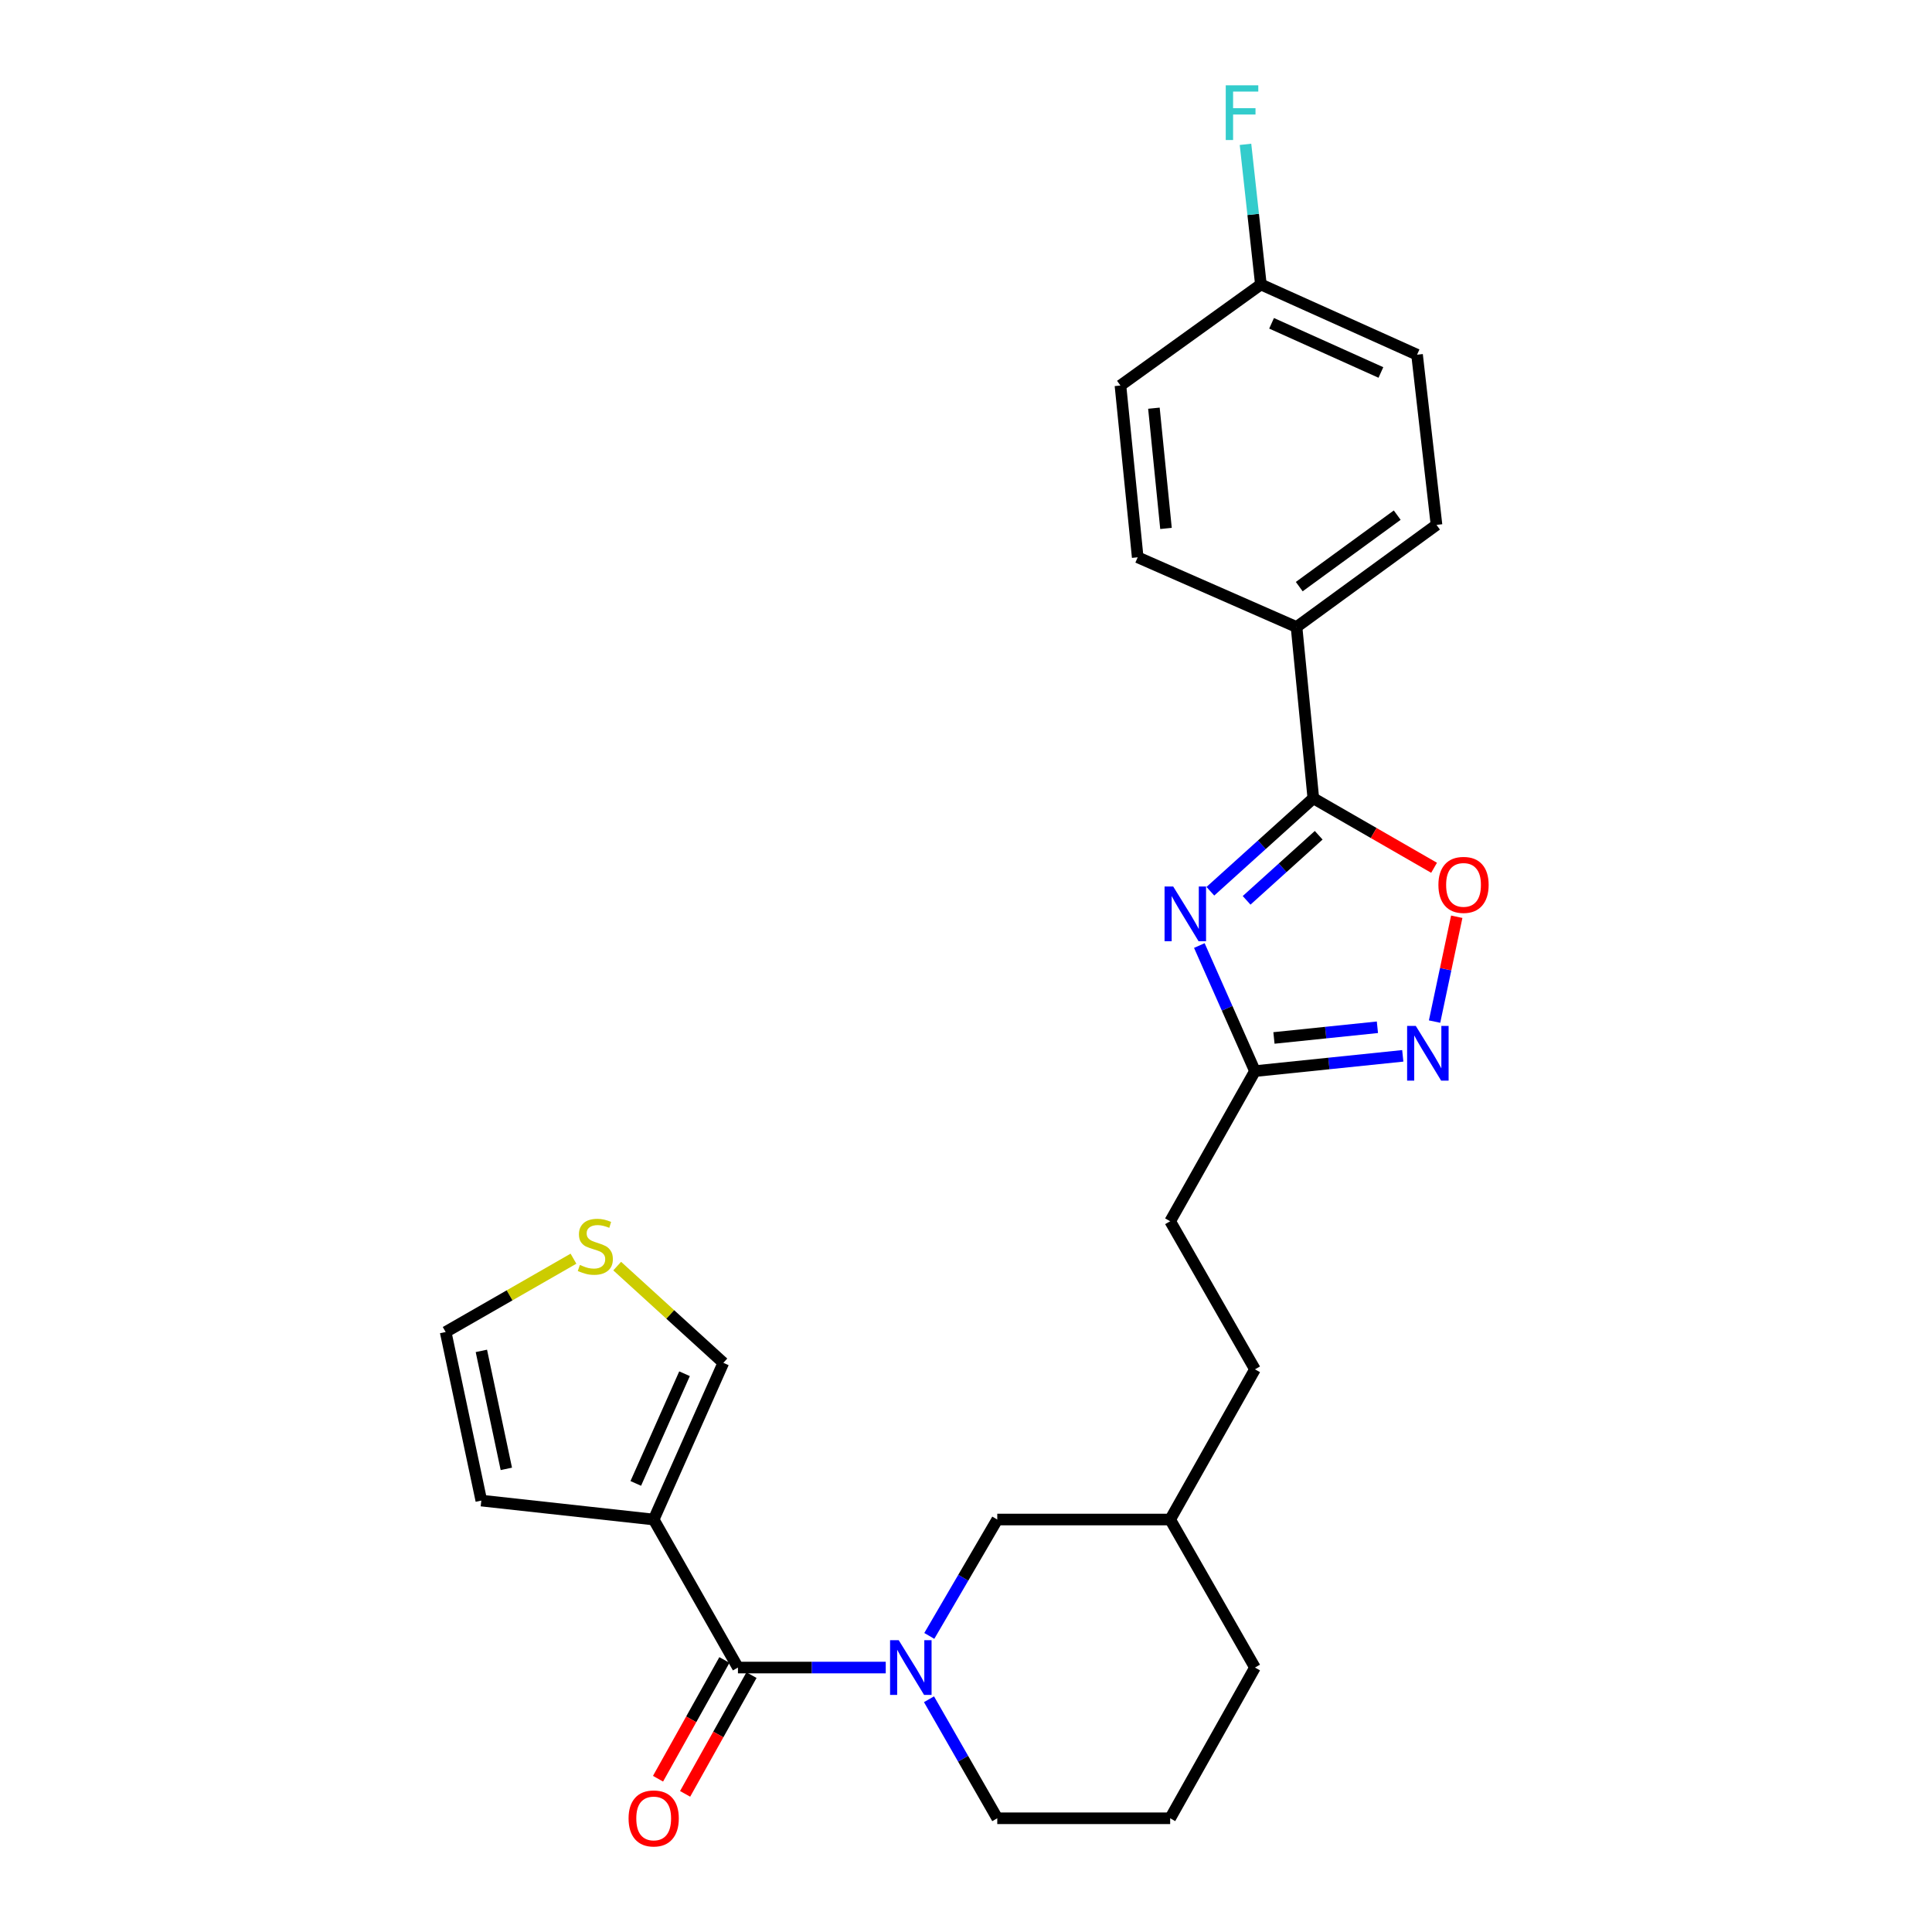 <?xml version='1.0' encoding='iso-8859-1'?>
<svg version='1.1' baseProfile='full'
              xmlns='http://www.w3.org/2000/svg'
                      xmlns:rdkit='http://www.rdkit.org/xml'
                      xmlns:xlink='http://www.w3.org/1999/xlink'
                  xml:space='preserve'
width='1000px' height='1000px' viewBox='0 0 1000 1000'>
<!-- END OF HEADER -->
<rect style='opacity:1.0;fill:#FFFFFF;stroke:none' width='1000' height='1000' x='0' y='0'> </rect>
<path class='bond-0' d='M 626.485,461.311 L 653.131,437.249' style='fill:none;fill-rule:evenodd;stroke:#0000FF;stroke-width:6px;stroke-linecap:butt;stroke-linejoin:miter;stroke-opacity:1' />
<path class='bond-0' d='M 653.131,437.249 L 679.777,413.187' style='fill:none;fill-rule:evenodd;stroke:#000000;stroke-width:6px;stroke-linecap:butt;stroke-linejoin:miter;stroke-opacity:1' />
<path class='bond-0' d='M 645.245,466.015 L 663.897,449.172' style='fill:none;fill-rule:evenodd;stroke:#0000FF;stroke-width:6px;stroke-linecap:butt;stroke-linejoin:miter;stroke-opacity:1' />
<path class='bond-0' d='M 663.897,449.172 L 682.55,432.328' style='fill:none;fill-rule:evenodd;stroke:#000000;stroke-width:6px;stroke-linecap:butt;stroke-linejoin:miter;stroke-opacity:1' />
<path class='bond-6' d='M 620.773,489.411 L 635.17,521.909' style='fill:none;fill-rule:evenodd;stroke:#0000FF;stroke-width:6px;stroke-linecap:butt;stroke-linejoin:miter;stroke-opacity:1' />
<path class='bond-6' d='M 635.17,521.909 L 649.568,554.407' style='fill:none;fill-rule:evenodd;stroke:#000000;stroke-width:6px;stroke-linecap:butt;stroke-linejoin:miter;stroke-opacity:1' />
<path class='bond-5' d='M 679.777,413.187 L 711.026,431.174' style='fill:none;fill-rule:evenodd;stroke:#000000;stroke-width:6px;stroke-linecap:butt;stroke-linejoin:miter;stroke-opacity:1' />
<path class='bond-5' d='M 711.026,431.174 L 742.275,449.161' style='fill:none;fill-rule:evenodd;stroke:#FF0000;stroke-width:6px;stroke-linecap:butt;stroke-linejoin:miter;stroke-opacity:1' />
<path class='bond-8' d='M 679.777,413.187 L 671.085,324.541' style='fill:none;fill-rule:evenodd;stroke:#000000;stroke-width:6px;stroke-linecap:butt;stroke-linejoin:miter;stroke-opacity:1' />
<path class='bond-1' d='M 381.96,863.121 L 420.21,863.121' style='fill:none;fill-rule:evenodd;stroke:#000000;stroke-width:6px;stroke-linecap:butt;stroke-linejoin:miter;stroke-opacity:1' />
<path class='bond-1' d='M 420.21,863.121 L 458.46,863.121' style='fill:none;fill-rule:evenodd;stroke:#0000FF;stroke-width:6px;stroke-linecap:butt;stroke-linejoin:miter;stroke-opacity:1' />
<path class='bond-3' d='M 381.96,863.121 L 338.347,786.505' style='fill:none;fill-rule:evenodd;stroke:#000000;stroke-width:6px;stroke-linecap:butt;stroke-linejoin:miter;stroke-opacity:1' />
<path class='bond-12' d='M 374.95,859.202 L 357.77,889.933' style='fill:none;fill-rule:evenodd;stroke:#000000;stroke-width:6px;stroke-linecap:butt;stroke-linejoin:miter;stroke-opacity:1' />
<path class='bond-12' d='M 357.77,889.933 L 340.59,920.664' style='fill:none;fill-rule:evenodd;stroke:#FF0000;stroke-width:6px;stroke-linecap:butt;stroke-linejoin:miter;stroke-opacity:1' />
<path class='bond-12' d='M 388.971,867.04 L 371.792,897.772' style='fill:none;fill-rule:evenodd;stroke:#000000;stroke-width:6px;stroke-linecap:butt;stroke-linejoin:miter;stroke-opacity:1' />
<path class='bond-12' d='M 371.792,897.772 L 354.612,928.503' style='fill:none;fill-rule:evenodd;stroke:#FF0000;stroke-width:6px;stroke-linecap:butt;stroke-linejoin:miter;stroke-opacity:1' />
<path class='bond-2' d='M 481.002,846.743 L 498.593,816.624' style='fill:none;fill-rule:evenodd;stroke:#0000FF;stroke-width:6px;stroke-linecap:butt;stroke-linejoin:miter;stroke-opacity:1' />
<path class='bond-2' d='M 498.593,816.624 L 516.184,786.505' style='fill:none;fill-rule:evenodd;stroke:#000000;stroke-width:6px;stroke-linecap:butt;stroke-linejoin:miter;stroke-opacity:1' />
<path class='bond-28' d='M 480.848,879.529 L 498.516,910.334' style='fill:none;fill-rule:evenodd;stroke:#0000FF;stroke-width:6px;stroke-linecap:butt;stroke-linejoin:miter;stroke-opacity:1' />
<path class='bond-28' d='M 498.516,910.334 L 516.184,941.138' style='fill:none;fill-rule:evenodd;stroke:#000000;stroke-width:6px;stroke-linecap:butt;stroke-linejoin:miter;stroke-opacity:1' />
<path class='bond-9' d='M 338.347,786.505 L 374.401,705.4' style='fill:none;fill-rule:evenodd;stroke:#000000;stroke-width:6px;stroke-linecap:butt;stroke-linejoin:miter;stroke-opacity:1' />
<path class='bond-9' d='M 329.076,767.814 L 354.314,711.04' style='fill:none;fill-rule:evenodd;stroke:#000000;stroke-width:6px;stroke-linecap:butt;stroke-linejoin:miter;stroke-opacity:1' />
<path class='bond-11' d='M 338.347,786.505 L 249.129,776.697' style='fill:none;fill-rule:evenodd;stroke:#000000;stroke-width:6px;stroke-linecap:butt;stroke-linejoin:miter;stroke-opacity:1' />
<path class='bond-4' d='M 726.073,546.504 L 687.82,550.456' style='fill:none;fill-rule:evenodd;stroke:#0000FF;stroke-width:6px;stroke-linecap:butt;stroke-linejoin:miter;stroke-opacity:1' />
<path class='bond-4' d='M 687.82,550.456 L 649.568,554.407' style='fill:none;fill-rule:evenodd;stroke:#000000;stroke-width:6px;stroke-linecap:butt;stroke-linejoin:miter;stroke-opacity:1' />
<path class='bond-4' d='M 712.946,531.71 L 686.17,534.477' style='fill:none;fill-rule:evenodd;stroke:#0000FF;stroke-width:6px;stroke-linecap:butt;stroke-linejoin:miter;stroke-opacity:1' />
<path class='bond-4' d='M 686.17,534.477 L 659.393,537.243' style='fill:none;fill-rule:evenodd;stroke:#000000;stroke-width:6px;stroke-linecap:butt;stroke-linejoin:miter;stroke-opacity:1' />
<path class='bond-26' d='M 742.53,528.773 L 748.271,501.639' style='fill:none;fill-rule:evenodd;stroke:#0000FF;stroke-width:6px;stroke-linecap:butt;stroke-linejoin:miter;stroke-opacity:1' />
<path class='bond-26' d='M 748.271,501.639 L 754.012,474.505' style='fill:none;fill-rule:evenodd;stroke:#FF0000;stroke-width:6px;stroke-linecap:butt;stroke-linejoin:miter;stroke-opacity:1' />
<path class='bond-16' d='M 649.568,554.407 L 605.678,632.121' style='fill:none;fill-rule:evenodd;stroke:#000000;stroke-width:6px;stroke-linecap:butt;stroke-linejoin:miter;stroke-opacity:1' />
<path class='bond-7' d='M 319.459,655.326 L 346.93,680.363' style='fill:none;fill-rule:evenodd;stroke:#CCCC00;stroke-width:6px;stroke-linecap:butt;stroke-linejoin:miter;stroke-opacity:1' />
<path class='bond-7' d='M 346.93,680.363 L 374.401,705.4' style='fill:none;fill-rule:evenodd;stroke:#000000;stroke-width:6px;stroke-linecap:butt;stroke-linejoin:miter;stroke-opacity:1' />
<path class='bond-29' d='M 296.825,651.499 L 263.749,670.475' style='fill:none;fill-rule:evenodd;stroke:#CCCC00;stroke-width:6px;stroke-linecap:butt;stroke-linejoin:miter;stroke-opacity:1' />
<path class='bond-29' d='M 263.749,670.475 L 230.674,689.452' style='fill:none;fill-rule:evenodd;stroke:#000000;stroke-width:6px;stroke-linecap:butt;stroke-linejoin:miter;stroke-opacity:1' />
<path class='bond-14' d='M 671.085,324.541 L 743.533,271.682' style='fill:none;fill-rule:evenodd;stroke:#000000;stroke-width:6px;stroke-linecap:butt;stroke-linejoin:miter;stroke-opacity:1' />
<path class='bond-14' d='M 672.484,303.635 L 723.198,266.634' style='fill:none;fill-rule:evenodd;stroke:#000000;stroke-width:6px;stroke-linecap:butt;stroke-linejoin:miter;stroke-opacity:1' />
<path class='bond-15' d='M 671.085,324.541 L 588.873,288.46' style='fill:none;fill-rule:evenodd;stroke:#000000;stroke-width:6px;stroke-linecap:butt;stroke-linejoin:miter;stroke-opacity:1' />
<path class='bond-10' d='M 516.184,786.505 L 605.678,786.505' style='fill:none;fill-rule:evenodd;stroke:#000000;stroke-width:6px;stroke-linecap:butt;stroke-linejoin:miter;stroke-opacity:1' />
<path class='bond-13' d='M 249.129,776.697 L 230.674,689.452' style='fill:none;fill-rule:evenodd;stroke:#000000;stroke-width:6px;stroke-linecap:butt;stroke-linejoin:miter;stroke-opacity:1' />
<path class='bond-13' d='M 262.077,760.285 L 249.158,699.214' style='fill:none;fill-rule:evenodd;stroke:#000000;stroke-width:6px;stroke-linecap:butt;stroke-linejoin:miter;stroke-opacity:1' />
<path class='bond-20' d='M 743.533,271.682 L 733.466,183.598' style='fill:none;fill-rule:evenodd;stroke:#000000;stroke-width:6px;stroke-linecap:butt;stroke-linejoin:miter;stroke-opacity:1' />
<path class='bond-19' d='M 588.873,288.46 L 579.94,199.546' style='fill:none;fill-rule:evenodd;stroke:#000000;stroke-width:6px;stroke-linecap:butt;stroke-linejoin:miter;stroke-opacity:1' />
<path class='bond-19' d='M 603.517,273.517 L 597.263,211.277' style='fill:none;fill-rule:evenodd;stroke:#000000;stroke-width:6px;stroke-linecap:butt;stroke-linejoin:miter;stroke-opacity:1' />
<path class='bond-23' d='M 605.678,632.121 L 649.568,708.764' style='fill:none;fill-rule:evenodd;stroke:#000000;stroke-width:6px;stroke-linecap:butt;stroke-linejoin:miter;stroke-opacity:1' />
<path class='bond-17' d='M 516.184,941.138 L 605.678,941.138' style='fill:none;fill-rule:evenodd;stroke:#000000;stroke-width:6px;stroke-linecap:butt;stroke-linejoin:miter;stroke-opacity:1' />
<path class='bond-18' d='M 652.629,147.24 L 579.94,199.546' style='fill:none;fill-rule:evenodd;stroke:#000000;stroke-width:6px;stroke-linecap:butt;stroke-linejoin:miter;stroke-opacity:1' />
<path class='bond-22' d='M 652.629,147.24 L 648.648,110.976' style='fill:none;fill-rule:evenodd;stroke:#000000;stroke-width:6px;stroke-linecap:butt;stroke-linejoin:miter;stroke-opacity:1' />
<path class='bond-22' d='M 648.648,110.976 L 644.666,74.713' style='fill:none;fill-rule:evenodd;stroke:#33CCCC;stroke-width:6px;stroke-linecap:butt;stroke-linejoin:miter;stroke-opacity:1' />
<path class='bond-27' d='M 652.629,147.24 L 733.466,183.598' style='fill:none;fill-rule:evenodd;stroke:#000000;stroke-width:6px;stroke-linecap:butt;stroke-linejoin:miter;stroke-opacity:1' />
<path class='bond-27' d='M 658.165,167.344 L 714.752,192.794' style='fill:none;fill-rule:evenodd;stroke:#000000;stroke-width:6px;stroke-linecap:butt;stroke-linejoin:miter;stroke-opacity:1' />
<path class='bond-21' d='M 605.678,786.505 L 649.568,708.764' style='fill:none;fill-rule:evenodd;stroke:#000000;stroke-width:6px;stroke-linecap:butt;stroke-linejoin:miter;stroke-opacity:1' />
<path class='bond-25' d='M 605.678,786.505 L 649.568,863.121' style='fill:none;fill-rule:evenodd;stroke:#000000;stroke-width:6px;stroke-linecap:butt;stroke-linejoin:miter;stroke-opacity:1' />
<path class='bond-24' d='M 605.678,941.138 L 649.568,863.121' style='fill:none;fill-rule:evenodd;stroke:#000000;stroke-width:6px;stroke-linecap:butt;stroke-linejoin:miter;stroke-opacity:1' />
<path  class='atom-0' d='M 607.253 458.866
L 616.533 473.866
Q 617.453 475.346, 618.933 478.026
Q 620.413 480.706, 620.493 480.866
L 620.493 458.866
L 624.253 458.866
L 624.253 487.186
L 620.373 487.186
L 610.413 470.786
Q 609.253 468.866, 608.013 466.666
Q 606.813 464.466, 606.453 463.786
L 606.453 487.186
L 602.773 487.186
L 602.773 458.866
L 607.253 458.866
' fill='#0000FF'/>
<path  class='atom-3' d='M 465.177 848.961
L 474.457 863.961
Q 475.377 865.441, 476.857 868.121
Q 478.337 870.801, 478.417 870.961
L 478.417 848.961
L 482.177 848.961
L 482.177 877.281
L 478.297 877.281
L 468.337 860.881
Q 467.177 858.961, 465.937 856.761
Q 464.737 854.561, 464.377 853.881
L 464.377 877.281
L 460.697 877.281
L 460.697 848.961
L 465.177 848.961
' fill='#0000FF'/>
<path  class='atom-5' d='M 732.802 531.002
L 742.082 546.002
Q 743.002 547.482, 744.482 550.162
Q 745.962 552.842, 746.042 553.002
L 746.042 531.002
L 749.802 531.002
L 749.802 559.322
L 745.922 559.322
L 735.962 542.922
Q 734.802 541.002, 733.562 538.802
Q 732.362 536.602, 732.002 535.922
L 732.002 559.322
L 728.322 559.322
L 728.322 531.002
L 732.802 531.002
' fill='#0000FF'/>
<path  class='atom-6' d='M 744.518 458.014
Q 744.518 451.214, 747.878 447.414
Q 751.238 443.614, 757.518 443.614
Q 763.798 443.614, 767.158 447.414
Q 770.518 451.214, 770.518 458.014
Q 770.518 464.894, 767.118 468.814
Q 763.718 472.694, 757.518 472.694
Q 751.278 472.694, 747.878 468.814
Q 744.518 464.934, 744.518 458.014
M 757.518 469.494
Q 761.838 469.494, 764.158 466.614
Q 766.518 463.694, 766.518 458.014
Q 766.518 452.454, 764.158 449.654
Q 761.838 446.814, 757.518 446.814
Q 753.198 446.814, 750.838 449.614
Q 748.518 452.414, 748.518 458.014
Q 748.518 463.734, 750.838 466.614
Q 753.198 469.494, 757.518 469.494
' fill='#FF0000'/>
<path  class='atom-8' d='M 300.138 654.728
Q 300.458 654.848, 301.778 655.408
Q 303.098 655.968, 304.538 656.328
Q 306.018 656.648, 307.458 656.648
Q 310.138 656.648, 311.698 655.368
Q 313.258 654.048, 313.258 651.768
Q 313.258 650.208, 312.458 649.248
Q 311.698 648.288, 310.498 647.768
Q 309.298 647.248, 307.298 646.648
Q 304.778 645.888, 303.258 645.168
Q 301.778 644.448, 300.698 642.928
Q 299.658 641.408, 299.658 638.848
Q 299.658 635.288, 302.058 633.088
Q 304.498 630.888, 309.298 630.888
Q 312.578 630.888, 316.298 632.448
L 315.378 635.528
Q 311.978 634.128, 309.418 634.128
Q 306.658 634.128, 305.138 635.288
Q 303.618 636.408, 303.658 638.368
Q 303.658 639.888, 304.418 640.808
Q 305.218 641.728, 306.338 642.248
Q 307.498 642.768, 309.418 643.368
Q 311.978 644.168, 313.498 644.968
Q 315.018 645.768, 316.098 647.408
Q 317.218 649.008, 317.218 651.768
Q 317.218 655.688, 314.578 657.808
Q 311.978 659.888, 307.618 659.888
Q 305.098 659.888, 303.178 659.328
Q 301.298 658.808, 299.058 657.888
L 300.138 654.728
' fill='#CCCC00'/>
<path  class='atom-13' d='M 325.347 941.218
Q 325.347 934.418, 328.707 930.618
Q 332.067 926.818, 338.347 926.818
Q 344.627 926.818, 347.987 930.618
Q 351.347 934.418, 351.347 941.218
Q 351.347 948.098, 347.947 952.018
Q 344.547 955.898, 338.347 955.898
Q 332.107 955.898, 328.707 952.018
Q 325.347 948.138, 325.347 941.218
M 338.347 952.698
Q 342.667 952.698, 344.987 949.818
Q 347.347 946.898, 347.347 941.218
Q 347.347 935.658, 344.987 932.858
Q 342.667 930.018, 338.347 930.018
Q 334.027 930.018, 331.667 932.818
Q 329.347 935.618, 329.347 941.218
Q 329.347 946.938, 331.667 949.818
Q 334.027 952.698, 338.347 952.698
' fill='#FF0000'/>
<path  class='atom-23' d='M 634.446 44.157
L 651.286 44.157
L 651.286 47.397
L 638.246 47.397
L 638.246 55.997
L 649.846 55.997
L 649.846 59.277
L 638.246 59.277
L 638.246 72.477
L 634.446 72.477
L 634.446 44.157
' fill='#33CCCC'/>
</svg>
